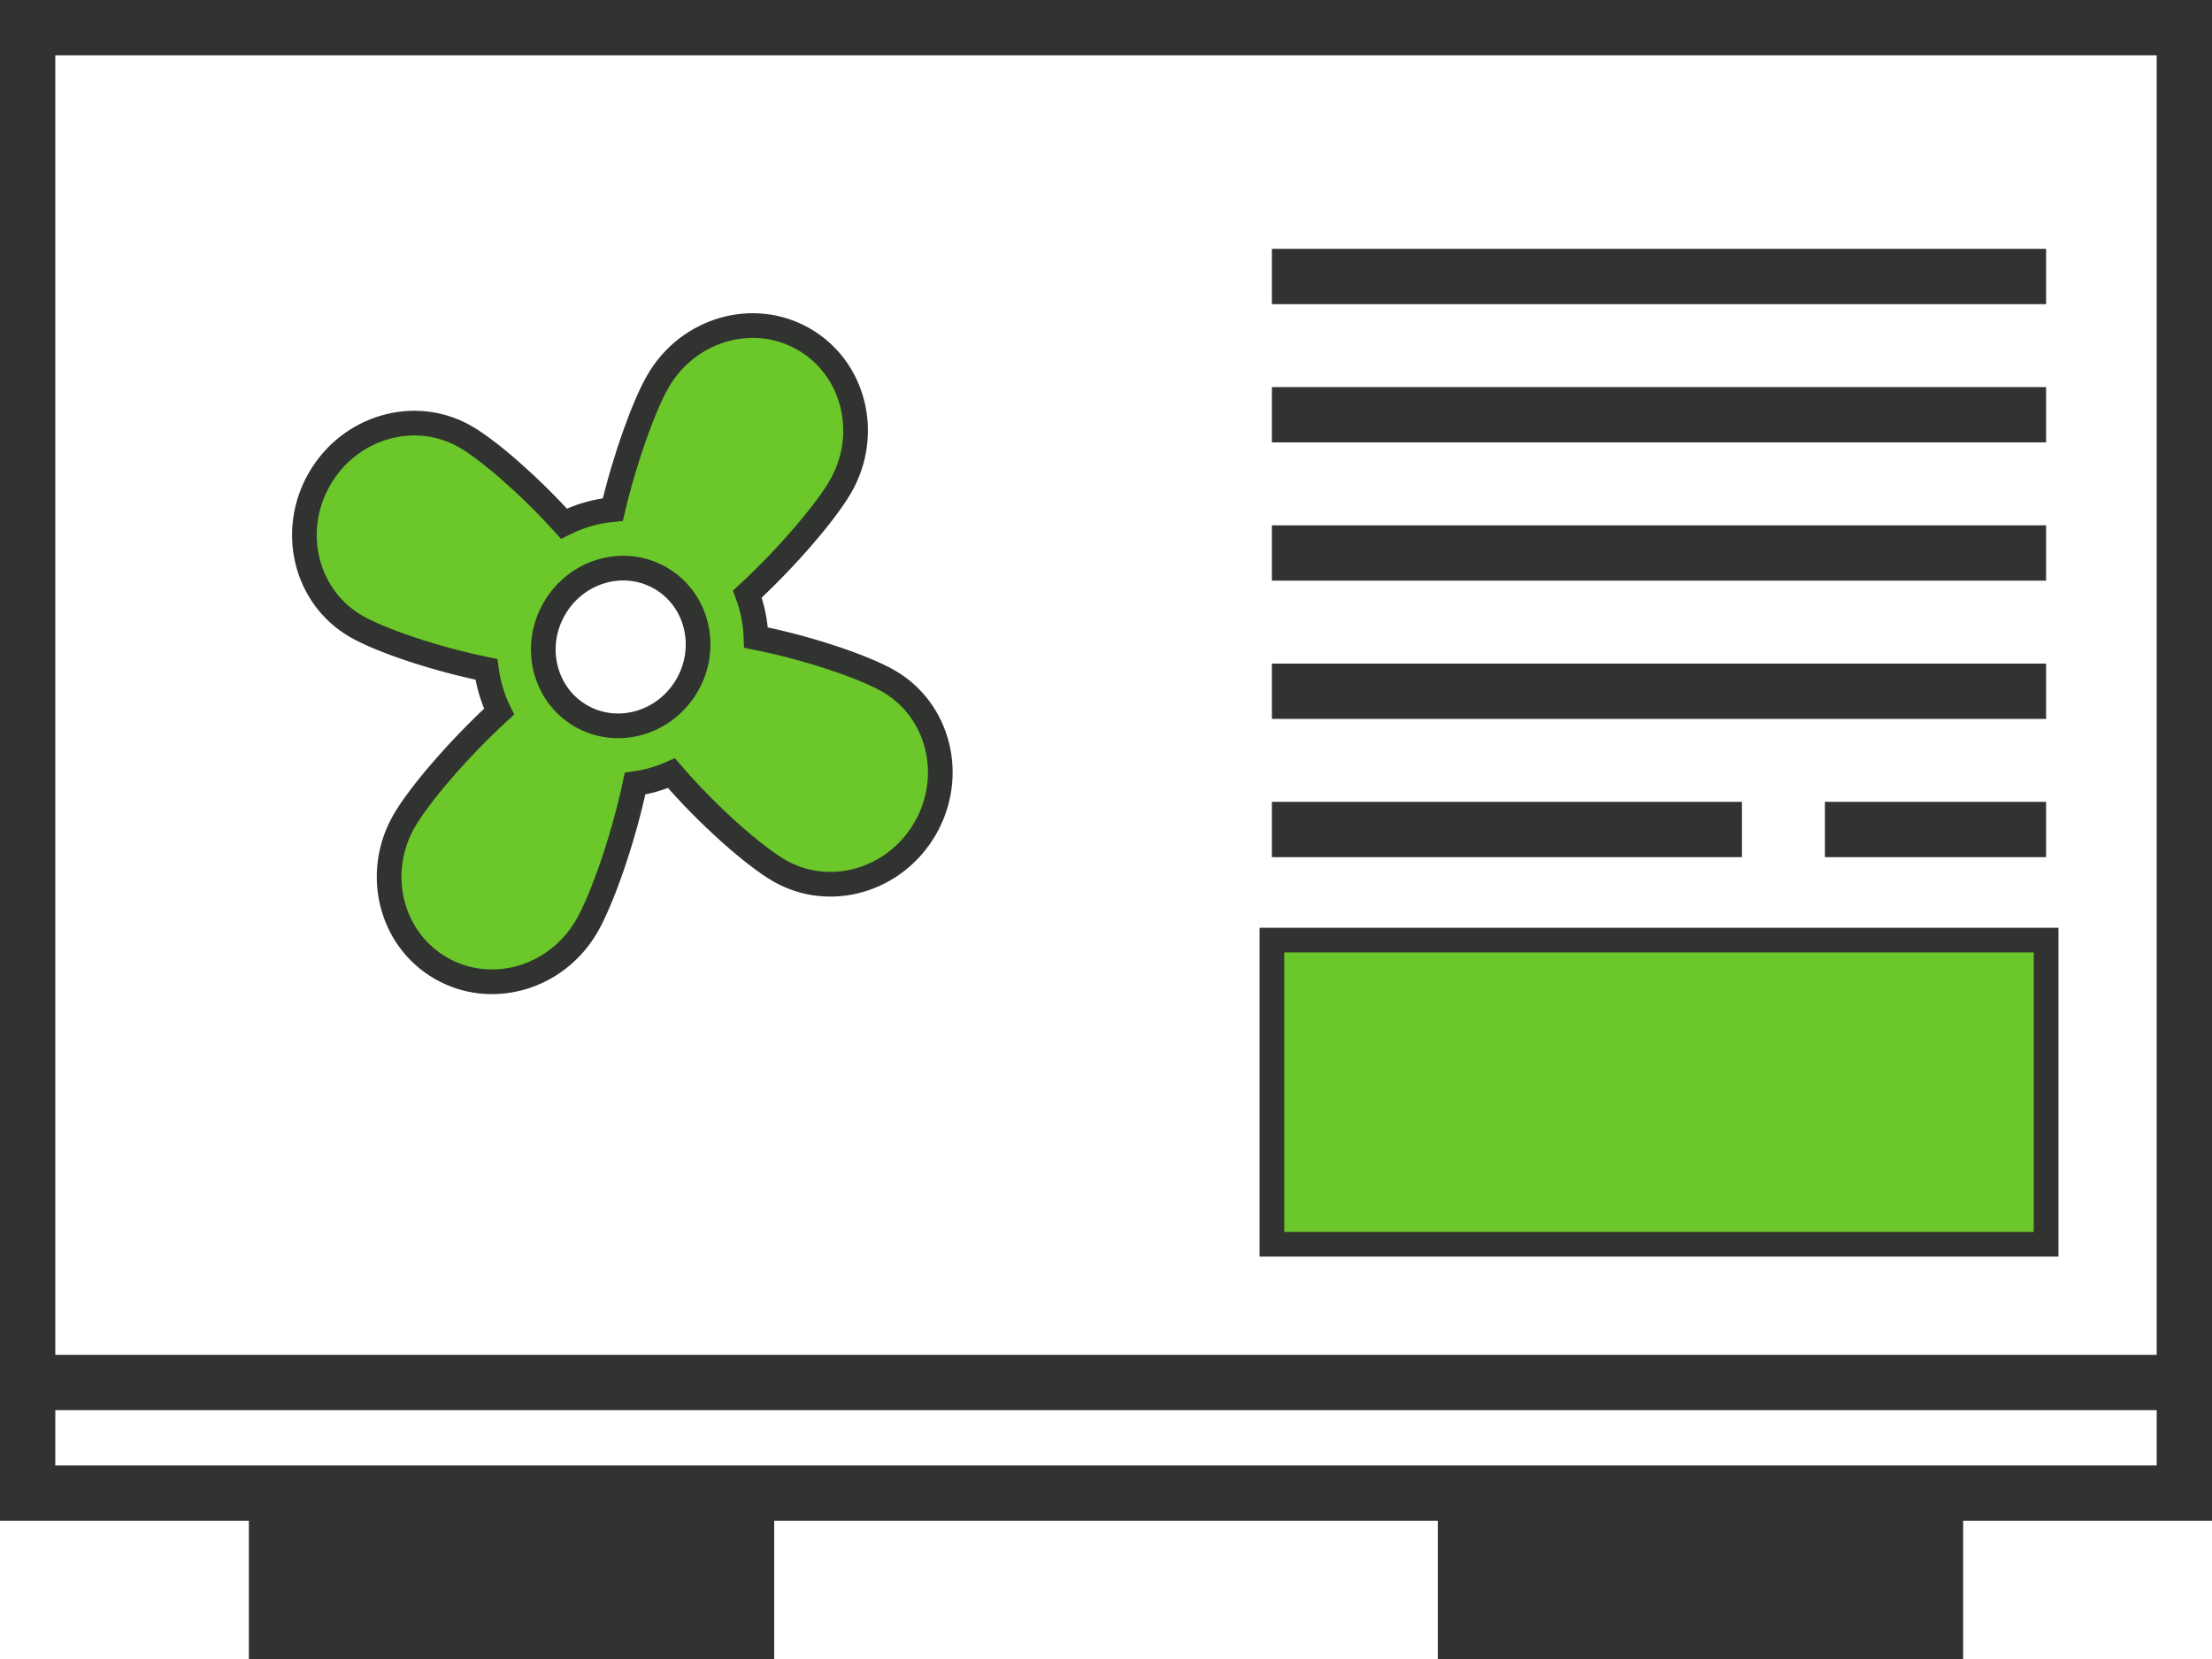 <?xml version="1.0" encoding="iso-8859-1"?>
<!-- Generator: Adobe Illustrator 16.0.0, SVG Export Plug-In . SVG Version: 6.00 Build 0)  -->
<!DOCTYPE svg PUBLIC "-//W3C//DTD SVG 1.1//EN" "http://www.w3.org/Graphics/SVG/1.1/DTD/svg11.dtd">
<svg version="1.1" id="Calque_1" xmlns="http://www.w3.org/2000/svg" xmlns:xlink="http://www.w3.org/1999/xlink" x="0px" y="0px"
	 width="448px" height="336px" viewBox="126 112 448 336" style="enable-background:new 126 112 448 336;" xml:space="preserve">
<g>
	<path style="fill:#6BC72A;stroke:#303330;stroke-width:5;stroke-miterlimit:10;" d="M261.99,268.59
		c7.539,8.773,16.848,16.863,21.82,19.729c10.207,5.895,23.441,2.078,29.562-8.52c6.117-10.602,2.805-23.973-7.402-29.862
		c-4.801-2.773-15.855-6.617-26.852-8.809c-0.105-3.027-0.699-6.004-1.746-8.801c8.379-7.746,16.004-16.836,18.844-21.758
		c6.117-10.599,2.805-23.97-7.402-29.863c-10.207-5.891-23.441-2.074-29.562,8.523c-2.735,4.738-6.606,15.258-9.137,25.969
		c-3.422,0.32-6.786,1.289-9.902,2.855c-7.148-7.922-15.367-14.957-19.93-17.59c-10.207-5.895-23.445-2.078-29.562,8.523
		c-6.121,10.598-2.809,23.969,7.398,29.863c4.738,2.734,15.551,6.508,26.395,8.715c0.387,2.988,1.25,5.883,2.559,8.566
		c-8.516,7.816-16.316,17.094-19.195,22.081c-6.121,10.603-2.809,23.97,7.398,29.863c10.211,5.895,23.445,2.078,29.566-8.523
		c2.977-5.16,7.305-17.18,9.777-28.84C257.15,270.355,259.631,269.64,261.99,268.59L261.99,268.59z M265.15,250.797
		c-4.449,7.707-14.078,10.483-21.5,6.195c-7.422-4.285-9.832-14.008-5.383-21.715c4.453-7.711,14.078-10.484,21.5-6.199
		C267.193,233.364,269.604,243.086,265.15,250.797L265.15,250.797z"/>
	<path style="fill:#303330;" d="M383.6,173.6H540.4v-11.203H383.6V173.6z"/>
	<path style="fill:#303330;" d="M540.4,201.6H383.6v-11.203H540.4V201.6z"/>
	<path style="fill:#303330;" d="M383.6,229.6H540.4v-11.203H383.6V229.6z"/>
	<path style="fill:#303330;" d="M540.4,257.6H383.6v-11.203H540.4V257.6z"/>
	<path style="fill:#303330;" d="M383.6,285.6h95.199v-11.203H383.6V285.6z"/>
	<path style="fill:#303330;" d="M540.4,285.6h-44.797v-11.203H540.4V285.6z"/>
	<path style="fill:#303330;" d="M126,112v308h50.4v28h106.4v-28h134.4v28H523.6v-28H574V112H126z M562.8,408.8H137.2v-11.2h425.6
		V408.8z M562.8,386.401H137.2V123.2h425.6V386.401z"/>
	
		<rect x="383.6" y="302.4" style="fill:#6BC72A;stroke:#303330;stroke-width:5;stroke-miterlimit:10;" width="156.801" height="61.6"/>
</g>
</svg>
